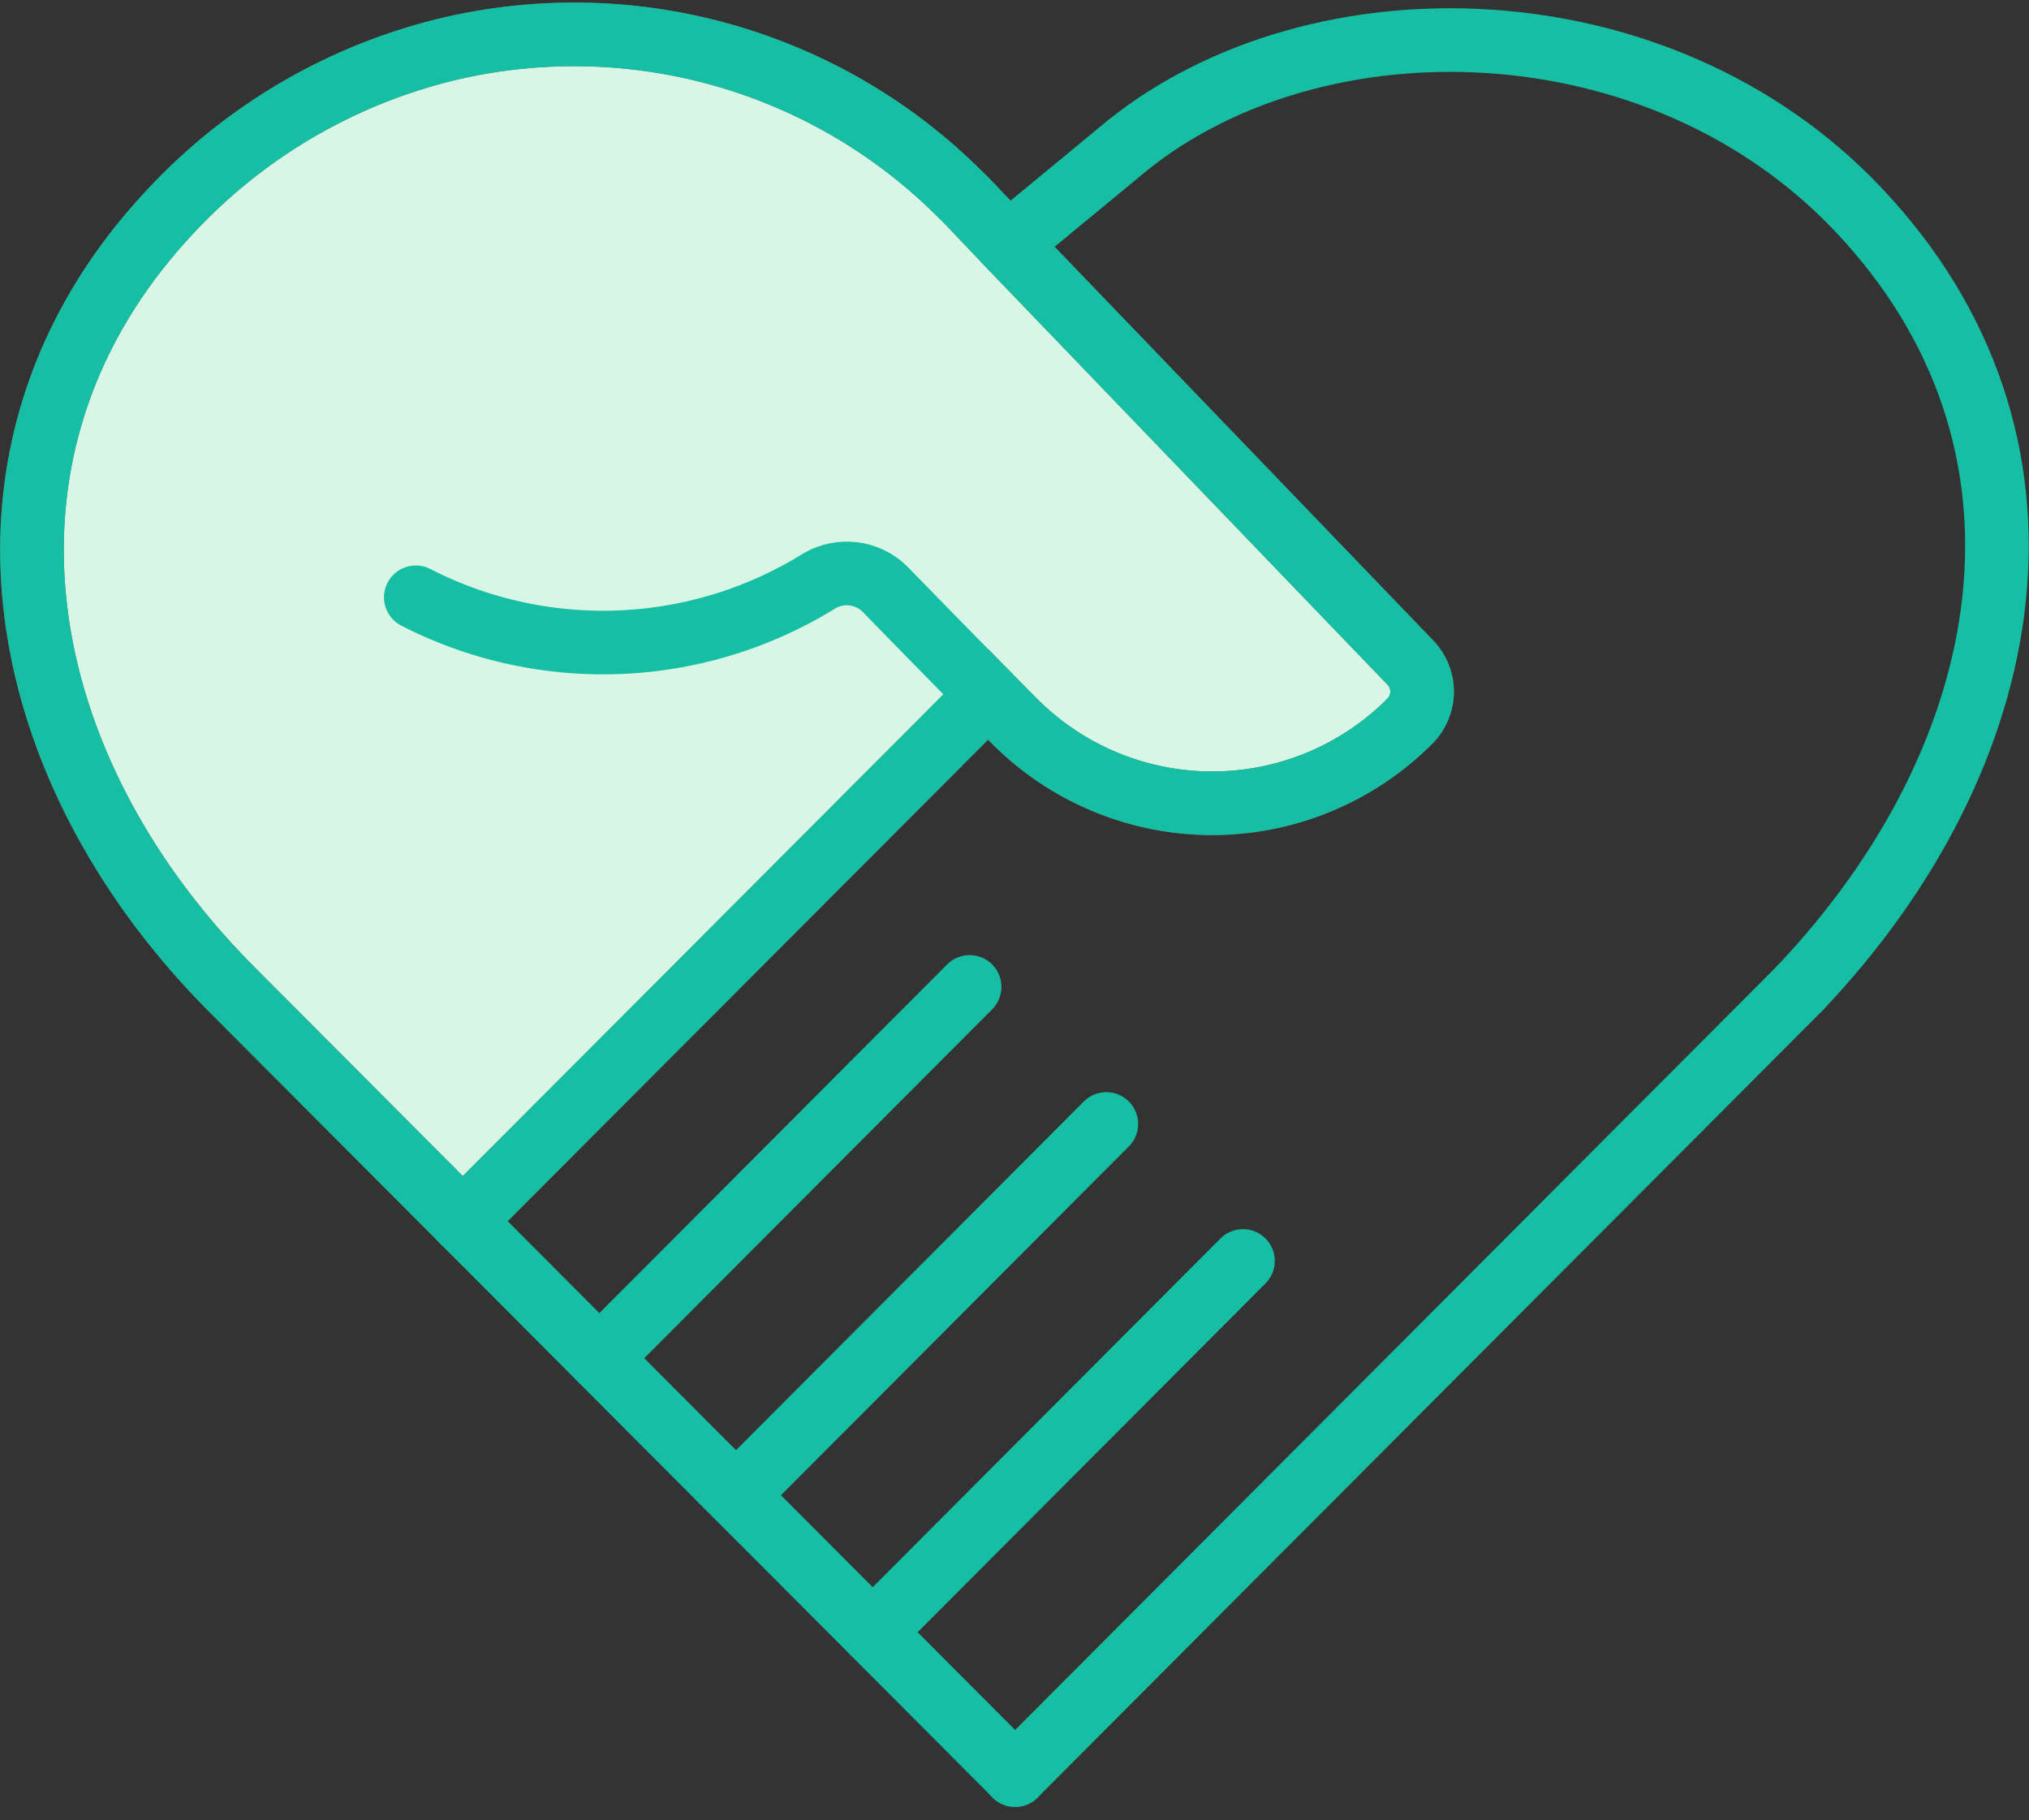<svg xmlns="http://www.w3.org/2000/svg" width="63.807" height="57.225" viewBox="0 0 63.807 57.225">
  <rect x="0" y="0" width="63.807" height="57.225" fill="#333333" stroke="none"/>
  <g id="ic-Personalised-relationships" transform="translate(0.262 0.334)">
    <path id="Path_6948" data-name="Path 6948" d="M7.023,8.058a17.516,17.516,0,0,1,8.66-5.014A17.173,17.173,0,0,1,31.8,7.643c.147.142.289.289.431.438.1.109.226.241.331.35.2.207.394.415.593.622.038.04.077.082.117.122.075.083.151.163.23.243L45.93,22.338a1.314,1.314,0,0,1-.015,1.837,8.777,8.777,0,0,1-12.455-.017c-.274-.276-.544-.549-.806-.817l0,0L16.131,39.894l-7.28-7.3C1.741,25.438.07,15.362,7.023,8.058" transform="translate(-1.838 -1.837)" fill="#d7f6e5" stroke="#707070" stroke-width="2"/>
    <line id="Line_602" data-name="Line 602" x1="24.662" y2="24.721" transform="translate(31.659 30.755)" fill="none" stroke="#16bfa3" stroke-linecap="round" stroke-linejoin="round" stroke-width="2"/>
    <path id="Path_6949" data-name="Path 6949" d="M116.129,151.24l-11.644,11.673,0,0" transform="translate(-77.302 -111.929)" fill="none" stroke="#16bfa3" stroke-linecap="round" stroke-linejoin="round" stroke-width="2"/>
    <path id="Path_6950" data-name="Path 6950" d="M99.566,134.635,87.923,146.307l0,0" transform="translate(-65.037 -99.631)" fill="none" stroke="#16bfa3" stroke-linecap="round" stroke-linejoin="round" stroke-width="2"/>
    <path id="Path_6951" data-name="Path 6951" d="M82.991,118.029,71.349,129.7l0,0" transform="translate(-52.761 -87.334)" fill="none" stroke="#16bfa3" stroke-linecap="round" stroke-linejoin="round" stroke-width="2"/>
    <path id="Path_6952" data-name="Path 6952" d="M71.31,82.6,54.789,99.155l-.006.006" transform="translate(-40.496 -61.099)" fill="none" stroke="#16bfa3" stroke-linecap="round" stroke-linejoin="round" stroke-width="2"/>
    <path id="Path_6953" data-name="Path 6953" d="M33.5,57.314,29.02,52.822l-4.3-4.308-4.3-4.31-4.295-4.31-7.281-7.3C1.74,25.438.069,15.362,7.022,8.059a17.515,17.515,0,0,1,8.66-5.014A17.171,17.171,0,0,1,31.8,7.644c.147.141.289.289.431.438.1.109.226.241.331.35.2.207.394.415.593.622.038.04.077.082.117.122.075.082.151.163.23.243L45.929,22.338a1.314,1.314,0,0,1-.015,1.837,8.777,8.777,0,0,1-12.455-.017c-.274-.276-.544-.549-.806-.817-1.275-1.292-2.421-2.465-3.225-3.29a1.706,1.706,0,0,0-2.128-.257,12.905,12.905,0,0,1-12.649.49" transform="translate(-1.837 -1.838)" fill="none" stroke="#16bfa3" stroke-linecap="round" stroke-linejoin="round" stroke-width="2"/>
    <path id="Path_6954" data-name="Path 6954" d="M120.875,9.688l0,0,3.77-3.112c5.992-4.8,16.7-4.563,22.94,1.992,6.955,7.305,5.131,17.229-1.824,24.534" transform="translate(-89.441 -2.347)" fill="none" stroke="#16bfa3" stroke-linecap="round" stroke-linejoin="round" stroke-width="2"/>
  </g>
</svg>
